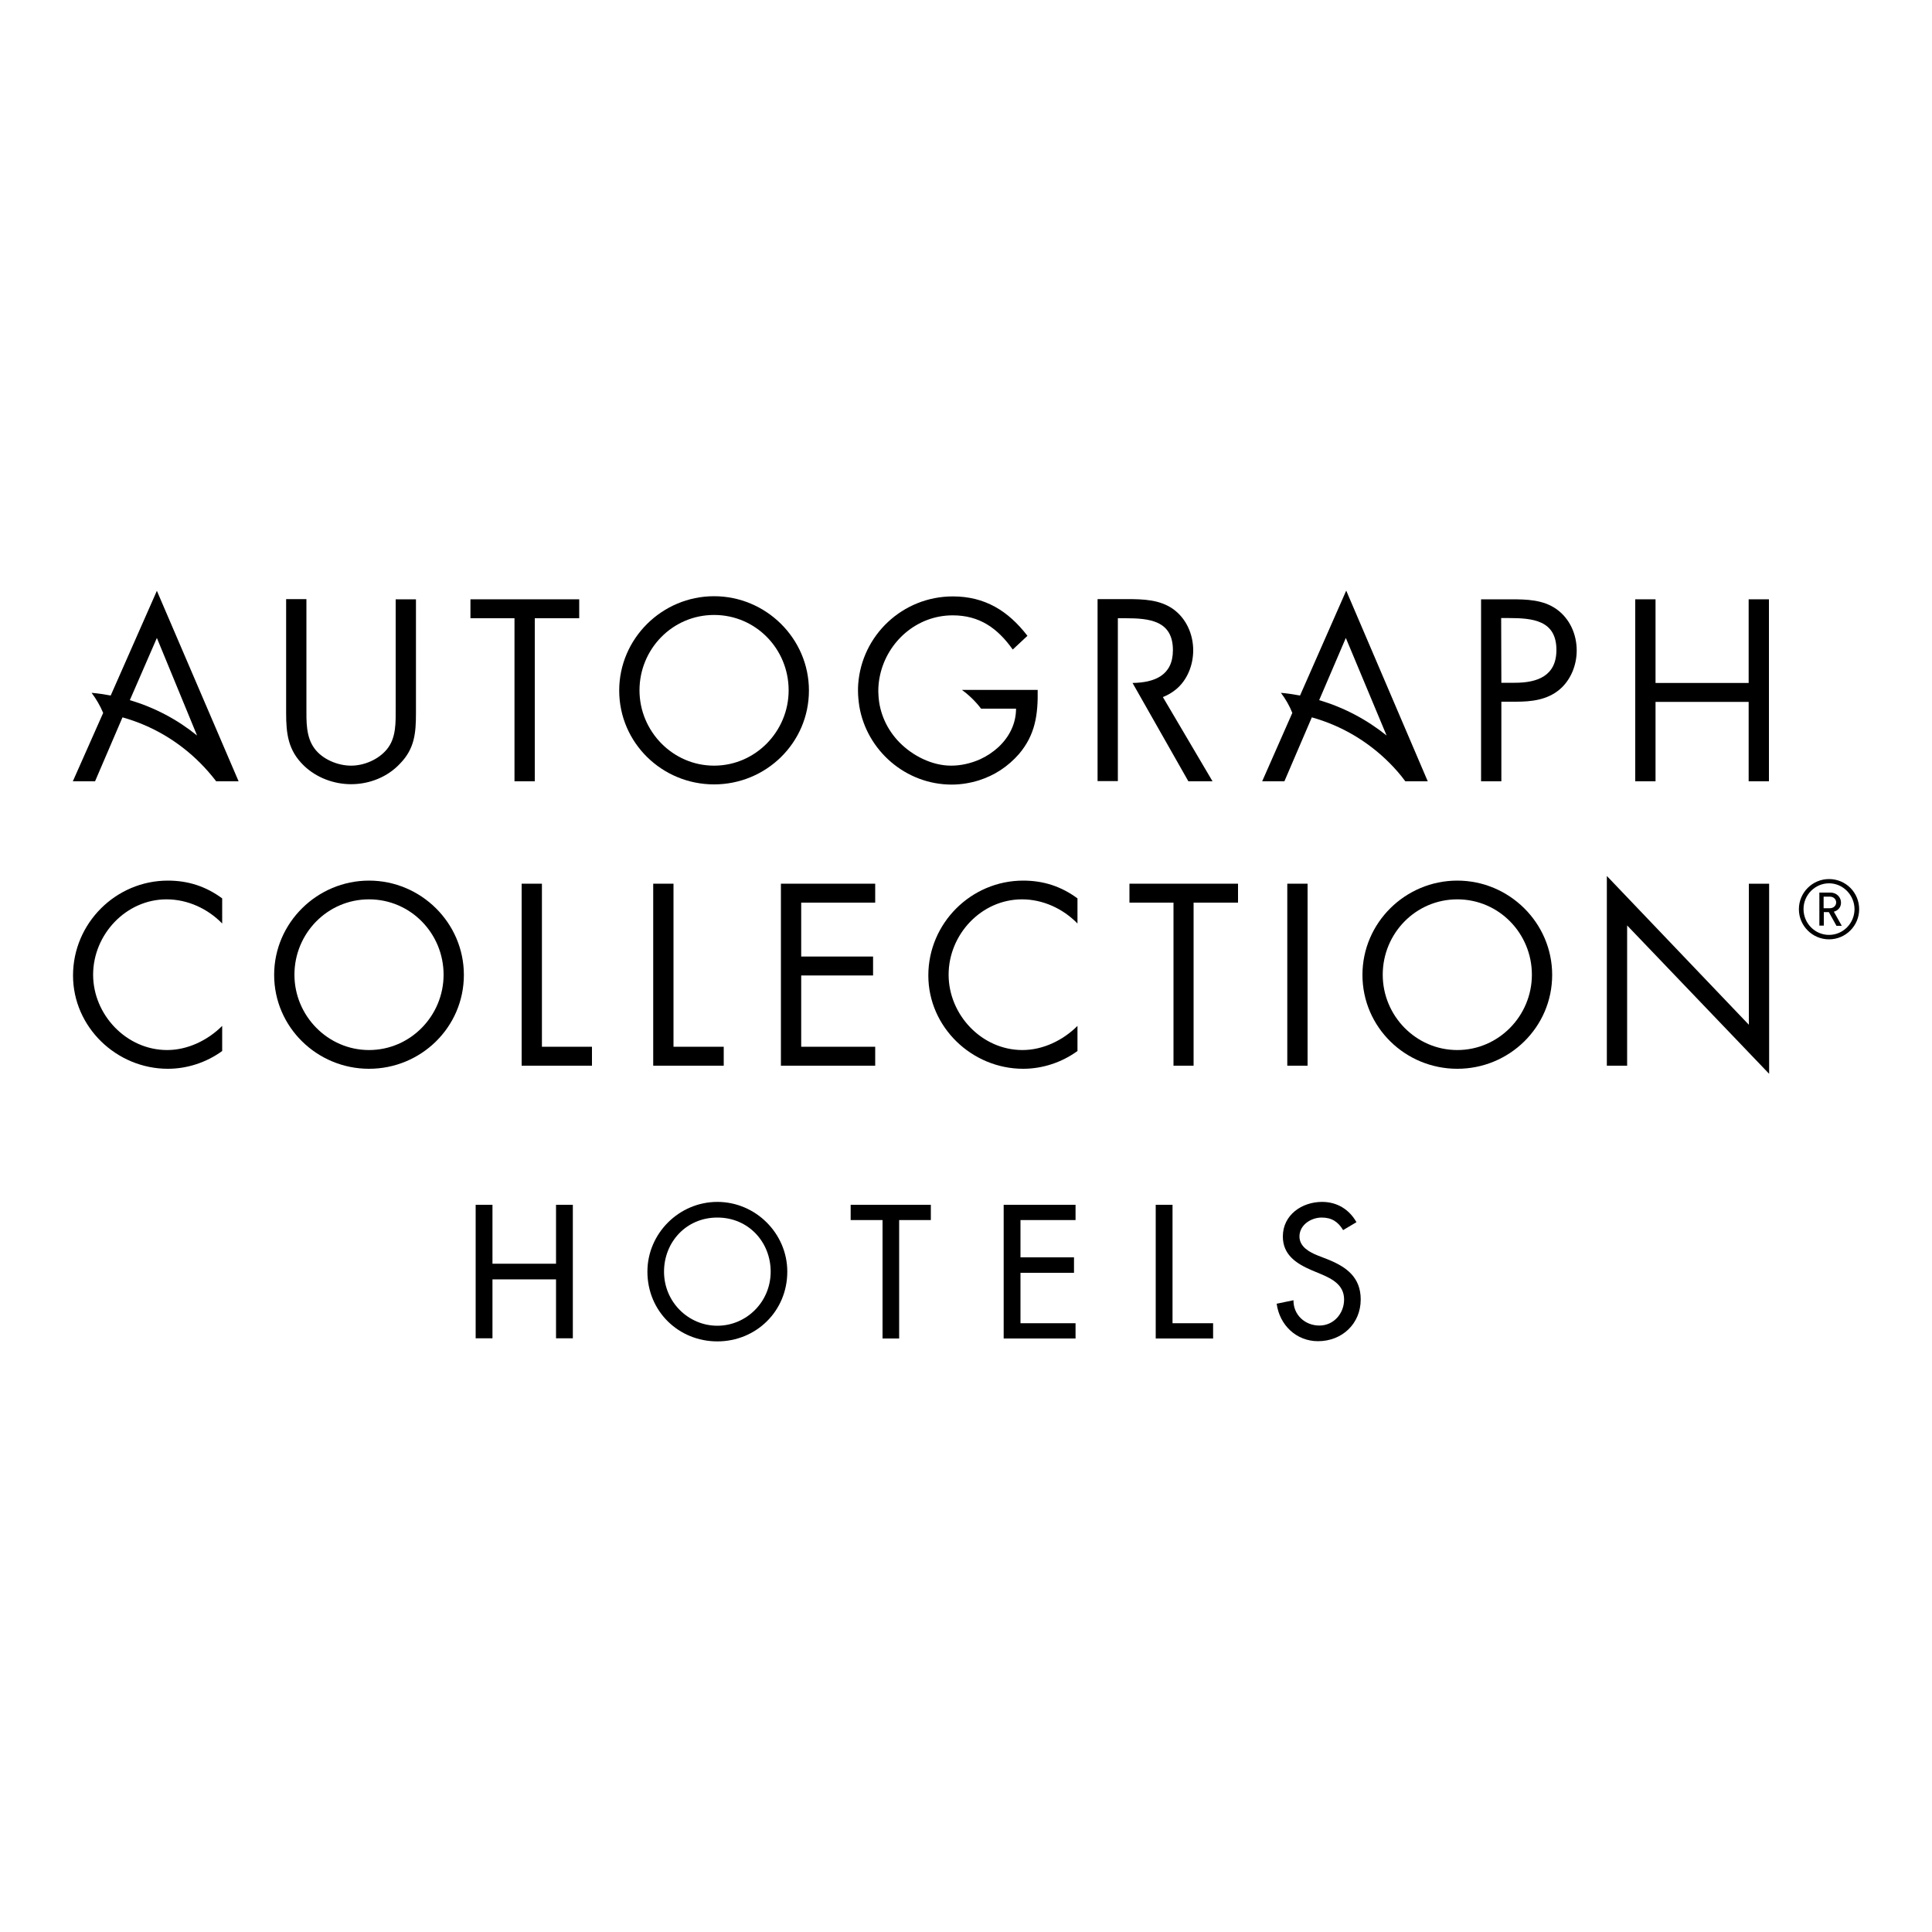 <svg xmlns="http://www.w3.org/2000/svg" xmlns:xlink="http://www.w3.org/1999/xlink" id="Layer_1" x="0px" y="0px" viewBox="0 0 100 100" style="enable-background:new 0 0 100 100;" xml:space="preserve"><style type="text/css">	.st0{fill:#FFFFFF;}	.st1{filter:url(#Adobe_OpacityMaskFilter);}	.st2{fill-rule:evenodd;clip-rule:evenodd;fill:#FFFFFF;}	.st3{mask:url(#mask-2_4_);fill-rule:evenodd;clip-rule:evenodd;fill:#1E4380;}	.st4{filter:url(#Adobe_OpacityMaskFilter_1_);}	.st5{mask:url(#mask-2_3_);fill-rule:evenodd;clip-rule:evenodd;fill:#1E4380;}	.st6{fill-rule:evenodd;clip-rule:evenodd;fill:#1E4380;}	.st7{filter:url(#Adobe_OpacityMaskFilter_2_);}	.st8{mask:url(#mask-4_4_);fill-rule:evenodd;clip-rule:evenodd;fill:#1E4380;}	.st9{filter:url(#Adobe_OpacityMaskFilter_3_);}	.st10{mask:url(#mask-4_3_);fill-rule:evenodd;clip-rule:evenodd;fill:#1E4380;}	.st11{filter:url(#Adobe_OpacityMaskFilter_4_);}	.st12{mask:url(#mask-6_4_);fill-rule:evenodd;clip-rule:evenodd;fill:#1E4380;}	.st13{filter:url(#Adobe_OpacityMaskFilter_5_);}	.st14{mask:url(#mask-6_3_);fill-rule:evenodd;clip-rule:evenodd;fill:#1E4380;}	.st15{filter:url(#Adobe_OpacityMaskFilter_6_);}	.st16{mask:url(#mask-8_4_);fill-rule:evenodd;clip-rule:evenodd;fill:#1E4380;}	.st17{filter:url(#Adobe_OpacityMaskFilter_7_);}	.st18{mask:url(#mask-8_3_);fill-rule:evenodd;clip-rule:evenodd;fill:#1E4380;}	.st19{fill-rule:evenodd;clip-rule:evenodd;}	.st20{fill:#006C4F;}	.st21{fill:#CDA11E;}	.st22{fill-rule:evenodd;clip-rule:evenodd;fill:#B41F3A;}	.st23{fill:#B41F3A;}	.st24{clip-path:url(#SVGID_2_);}	.st25{fill:url(#SVGID_3_);}	.st26{clip-path:url(#SVGID_5_);}	.st27{fill:url(#SVGID_6_);}	.st28{fill:#003C7E;}	.st29{fill:#002E68;}	.st30{fill:#830051;}	.st31{fill-rule:evenodd;clip-rule:evenodd;fill:#830051;}	.st32{fill:url(#SVGID_9_);}	.st33{fill:url(#SVGID_10_);}	.st34{fill:#4BA234;}	.st35{fill:#008138;}	.st36{fill:url(#SVGID_11_);}	.st37{fill-rule:evenodd;clip-rule:evenodd;fill:#F2F2F2;}	.st38{fill:#F2F2F2;}	.st39{fill-rule:evenodd;clip-rule:evenodd;fill:#008138;}	.st40{fill:#060101;}	.st41{fill:#E2DED3;}	.st42{fill:#622863;}	.st43{fill-rule:evenodd;clip-rule:evenodd;fill:#C30E2D;}	.st44{fill-rule:evenodd;clip-rule:evenodd;fill:#1B1B19;}	.st45{fill:url(#SVGID_12_);}	.st46{filter:url(#Adobe_OpacityMaskFilter_8_);}	.st47{opacity:0.3;mask:url(#SVGID_13_);}	.st48{fill:#282828;}	.st49{fill:#464648;}	.st50{fill:#164193;}	.st51{fill:#1D1D1B;}	.st52{fill:#506FB3;}	.st53{fill:#D11242;}	.st54{fill:#3F717F;}	.st55{fill:#2F364A;}	.st56{fill:#CBB179;}	.st57{fill:#61B9D7;}	.st58{fill:#2789A8;}	.st59{fill:#143B59;}	.st60{fill:#00256C;}	.st61{fill:#71BD44;}	.st62{fill:#327D4C;}	.st63{fill:#013501;}	.st64{fill:#53B957;}	.st65{fill:#F1C844;}	.st66{fill:#998001;}	.st67{fill-rule:evenodd;clip-rule:evenodd;fill:#221E1F;}	.st68{fill-rule:evenodd;clip-rule:evenodd;fill:#9E237D;}	.st69{fill:#1D3649;}	.st70{fill:#1C1D4D;}	.st71{fill:#1EA9E1;}	.st72{fill:#0D7577;}</style><g>	<rect x="-5" y="-5" class="st0" width="110" height="110"></rect></g><g id="Layer_x0020_1_1_">	<g id="_2319740673312_1_">		<path d="M11.5,47.8c-0.75-0.77-1.79-1.25-2.88-1.25c-2.1,0-3.8,1.82-3.8,3.9c0,2.07,1.72,3.9,3.83,3.9c1.06,0,2.1-0.5,2.85-1.25   v1.3c-0.81,0.59-1.81,0.92-2.81,0.92c-2.66,0-4.91-2.16-4.91-4.83c0-2.7,2.21-4.91,4.91-4.91c1.05,0,1.97,0.3,2.81,0.92V47.8   L11.5,47.8z"></path>		<path d="M15.24,50.45c0,2.13,1.73,3.9,3.86,3.9c2.14,0,3.86-1.77,3.86-3.9c0-2.13-1.7-3.9-3.86-3.9   C16.94,46.55,15.24,48.32,15.24,50.45z M24.01,50.46c0,2.71-2.22,4.86-4.91,4.86c-2.68,0-4.91-2.15-4.91-4.86   c0-2.7,2.23-4.88,4.91-4.88C21.79,45.58,24.01,47.77,24.01,50.46z"></path>		<path d="M55.77,47.8c-0.75-0.77-1.79-1.25-2.87-1.25c-2.11,0-3.8,1.82-3.8,3.9c0,2.07,1.71,3.9,3.82,3.9c1.06,0,2.1-0.5,2.85-1.25   v1.3c-0.81,0.59-1.81,0.92-2.81,0.92c-2.66,0-4.91-2.16-4.91-4.83c0-2.7,2.21-4.91,4.91-4.91c1.05,0,1.97,0.3,2.81,0.92V47.8   L55.77,47.8z"></path>		<polygon points="28.05,54.18 30.64,54.18 30.64,55.16 27,55.16 27,45.74 28.05,45.74   "></polygon>		<polygon points="34.86,54.18 37.46,54.18 37.46,55.16 33.81,55.16 33.81,45.74 34.86,45.74   "></polygon>		<polygon points="40.42,45.74 45.3,45.74 45.3,46.72 41.47,46.72 41.47,49.51 45.19,49.51 45.19,50.49 41.47,50.49 41.47,54.18    45.3,54.18 45.3,55.16 40.42,55.16   "></polygon>		<polygon points="61.78,55.16 60.74,55.16 60.74,46.72 58.46,46.72 58.46,45.74 64.08,45.74 64.08,46.72 61.78,46.72   "></polygon>		<polygon points="67.68,55.16 66.63,55.16 66.63,45.74 67.68,45.74   "></polygon>		<path d="M71.57,50.45c0,2.13,1.72,3.9,3.86,3.9c2.14,0,3.86-1.77,3.86-3.9c0-2.13-1.7-3.9-3.86-3.9   C73.27,46.55,71.57,48.32,71.57,50.45z M80.34,50.46c0,2.71-2.22,4.86-4.91,4.86c-2.69,0-4.91-2.15-4.91-4.86   c0-2.7,2.22-4.88,4.91-4.88C78.12,45.58,80.34,47.77,80.34,50.46z"></path>		<polygon points="83.17,45.34 90.52,53.04 90.52,45.74 91.57,45.74 91.57,55.58 84.22,47.9 84.22,55.16 83.17,55.16   "></polygon>		<path d="M94.71,46.41h-0.32v0.6h0.32c0.19,0,0.33-0.13,0.33-0.3C95.04,46.54,94.9,46.41,94.71,46.41z M95.05,47.91l-0.39-0.7   h-0.26v0.7h-0.23V46.2h0.58c0.3,0,0.54,0.23,0.54,0.52c0,0.25-0.16,0.41-0.37,0.47l0.41,0.73H95.05L95.05,47.91z M94.67,45.72   c-0.72,0-1.32,0.6-1.32,1.33c0,0.74,0.59,1.34,1.32,1.34c0.73,0,1.32-0.6,1.32-1.34C95.98,46.32,95.39,45.72,94.67,45.72z    M94.67,48.62c-0.86,0-1.56-0.7-1.56-1.56c0-0.86,0.7-1.56,1.56-1.56c0.87,0,1.56,0.7,1.56,1.56   C96.23,47.92,95.53,48.62,94.67,48.62z"></path>		<path d="M15.86,36.63c0,0.7-0.03,1.5,0.41,2.1c0.41,0.57,1.21,0.9,1.9,0.9c0.67,0,1.41-0.31,1.85-0.84   c0.5-0.6,0.46-1.42,0.46-2.16v-5.61h1.05v5.89c0,1.03-0.07,1.84-0.82,2.61c-0.65,0.7-1.59,1.07-2.54,1.07   c-0.89,0-1.8-0.34-2.44-0.96c-0.82-0.79-0.92-1.65-0.92-2.73v-5.89h1.05L15.86,36.63L15.86,36.63z"></path>		<polygon points="27.68,40.44 26.63,40.44 26.63,32 24.35,32 24.35,31.02 29.98,31.02 29.98,32 27.68,32   "></polygon>		<path d="M33.1,35.73c0,2.12,1.72,3.9,3.86,3.9c2.14,0,3.86-1.77,3.86-3.9c0-2.14-1.7-3.9-3.86-3.9S33.1,33.6,33.1,35.73z    M41.87,35.74c0,2.71-2.22,4.86-4.91,4.86s-4.91-2.15-4.91-4.86c0-2.69,2.22-4.88,4.91-4.88S41.87,33.05,41.87,35.74L41.87,35.74z   "></path>		<path d="M77.71,35.34h0.7c1.16,0,2.15-0.35,2.15-1.7c0-1.54-1.24-1.65-2.47-1.65h-0.39L77.71,35.34L77.71,35.34z M77.71,40.44   h-1.05v-9.42h1.55c0.81,0,1.65,0.02,2.34,0.5c0.7,0.49,1.06,1.31,1.06,2.15c0,0.76-0.31,1.54-0.9,2.03   c-0.64,0.53-1.45,0.62-2.24,0.62h-0.76L77.71,40.44L77.71,40.44z"></path>		<polygon points="90.51,35.35 90.51,31.02 91.56,31.02 91.56,40.44 90.51,40.44 90.51,36.33 85.69,36.33 85.69,40.44 84.64,40.44    84.64,31.02 85.69,31.02 85.69,35.35   "></polygon>		<path d="M61.51,40.44h1.25l-2.57-4.36c0.23-0.09,0.46-0.22,0.67-0.39c0.59-0.48,0.9-1.26,0.9-2.03c0-0.83-0.36-1.66-1.06-2.15   c-0.68-0.47-1.52-0.5-2.34-0.5h-1.55v9.42h1.05v-4.12v-0.97V32h0.39c1.22,0,2.46,0.11,2.46,1.65c0,1.32-0.96,1.68-2.09,1.7   L61.51,40.44L61.51,40.44z"></path>		<path d="M53.71,35.71h-3.92c0.37,0.27,0.71,0.6,0.99,0.97h1.81c0,0.79-0.36,1.47-0.9,1.98c-0.28,0.26-0.61,0.48-0.96,0.64   c-0.47,0.21-0.99,0.33-1.5,0.33c-0.99,0-1.99-0.51-2.67-1.2c-0.65-0.66-1.04-1.52-1.09-2.43c0-0.07-0.01-0.15-0.01-0.22   c0-0.28,0.03-0.56,0.09-0.83c0.38-1.74,1.9-3.1,3.76-3.1c1.39,0,2.32,0.66,3.11,1.77l0.76-0.71c-1-1.3-2.21-2.04-3.86-2.04   c-2.6,0-4.72,2.01-4.9,4.55c-0.01,0.11-0.01,0.23-0.01,0.34c0,0.27,0.03,0.54,0.07,0.81c0.39,2.28,2.4,4.04,4.78,4.04   c0.48,0,0.96-0.08,1.41-0.22c0.4-0.13,0.77-0.3,1.12-0.53c0.35-0.23,0.67-0.51,0.95-0.83C53.59,38.03,53.73,36.98,53.71,35.71   L53.71,35.71z"></path>		<path d="M6.72,36.24l1.4-3.22l2.08,5.05C9.19,37.25,8.01,36.62,6.72,36.24L6.72,36.24z M3.77,40.44h1.15l1.42-3.31   c1.54,0.43,2.91,1.25,4.01,2.35c0.3,0.3,0.58,0.62,0.84,0.96h0h1.16h0l-4.23-9.86L5.73,36c-0.32-0.06-0.65-0.11-0.99-0.14   c0.24,0.32,0.44,0.66,0.6,1.04L3.77,40.44L3.77,40.44z"></path>		<path d="M68.28,36.24l1.38-3.22l2.11,5.05C70.75,37.25,69.57,36.62,68.28,36.24L68.28,36.24z M69.68,30.57L67.29,36   c-0.32-0.06-0.66-0.11-0.99-0.14c0.24,0.32,0.44,0.66,0.59,1.04l-1.56,3.54h0.51h0.64l1.42-3.31c1.54,0.43,2.91,1.25,4.01,2.35   c0.3,0.3,0.58,0.62,0.83,0.96h1.16L69.68,30.57L69.68,30.57z"></path>		<path d="M39.89,65.82c0-1.52-1.14-2.8-2.76-2.8c-1.62,0-2.76,1.28-2.76,2.8c0,1.58,1.27,2.8,2.76,2.8   C38.62,68.62,39.89,67.4,39.89,65.82z M40.75,65.82c0,2.05-1.62,3.61-3.62,3.61c-2,0-3.62-1.55-3.62-3.61   c0-1.98,1.64-3.61,3.62-3.61C39.11,62.21,40.75,63.84,40.75,65.82z"></path>		<polygon points="46.54,69.28 45.68,69.28 45.68,63.15 44.03,63.15 44.03,62.36 48.18,62.36 48.18,63.15 46.54,63.15   "></polygon>		<polygon points="51.95,62.36 55.67,62.36 55.67,63.15 52.82,63.15 52.82,65.08 55.59,65.08 55.59,65.88 52.82,65.88 52.82,68.49    55.67,68.49 55.67,69.28 51.95,69.28   "></polygon>		<polygon points="60.69,68.49 62.79,68.49 62.79,69.28 59.82,69.28 59.82,62.36 60.69,62.36   "></polygon>		<path d="M69.52,63.67c-0.26-0.43-0.59-0.65-1.11-0.65c-0.55,0-1.15,0.38-1.15,0.98c0,0.54,0.53,0.82,0.96,0.99l0.49,0.19   c0.98,0.39,1.72,0.93,1.72,2.08c0,1.26-0.97,2.16-2.21,2.16c-1.12,0-1.99-0.83-2.14-1.94l0.87-0.18c-0.01,0.76,0.6,1.31,1.34,1.31   c0.74,0,1.28-0.62,1.28-1.35c0-0.74-0.6-1.06-1.19-1.31l-0.48-0.2c-0.79-0.34-1.5-0.79-1.5-1.75c0-1.12,0.99-1.79,2.03-1.79   c0.77,0,1.4,0.38,1.78,1.05L69.52,63.67L69.52,63.67z"></path>		<polygon points="28.78,62.36 28.78,65.41 25.49,65.41 25.49,62.36 24.62,62.36 24.62,69.27 25.49,69.27 25.49,66.22 28.78,66.22    28.78,69.27 29.65,69.27 29.65,62.36   "></polygon>	</g></g></svg>